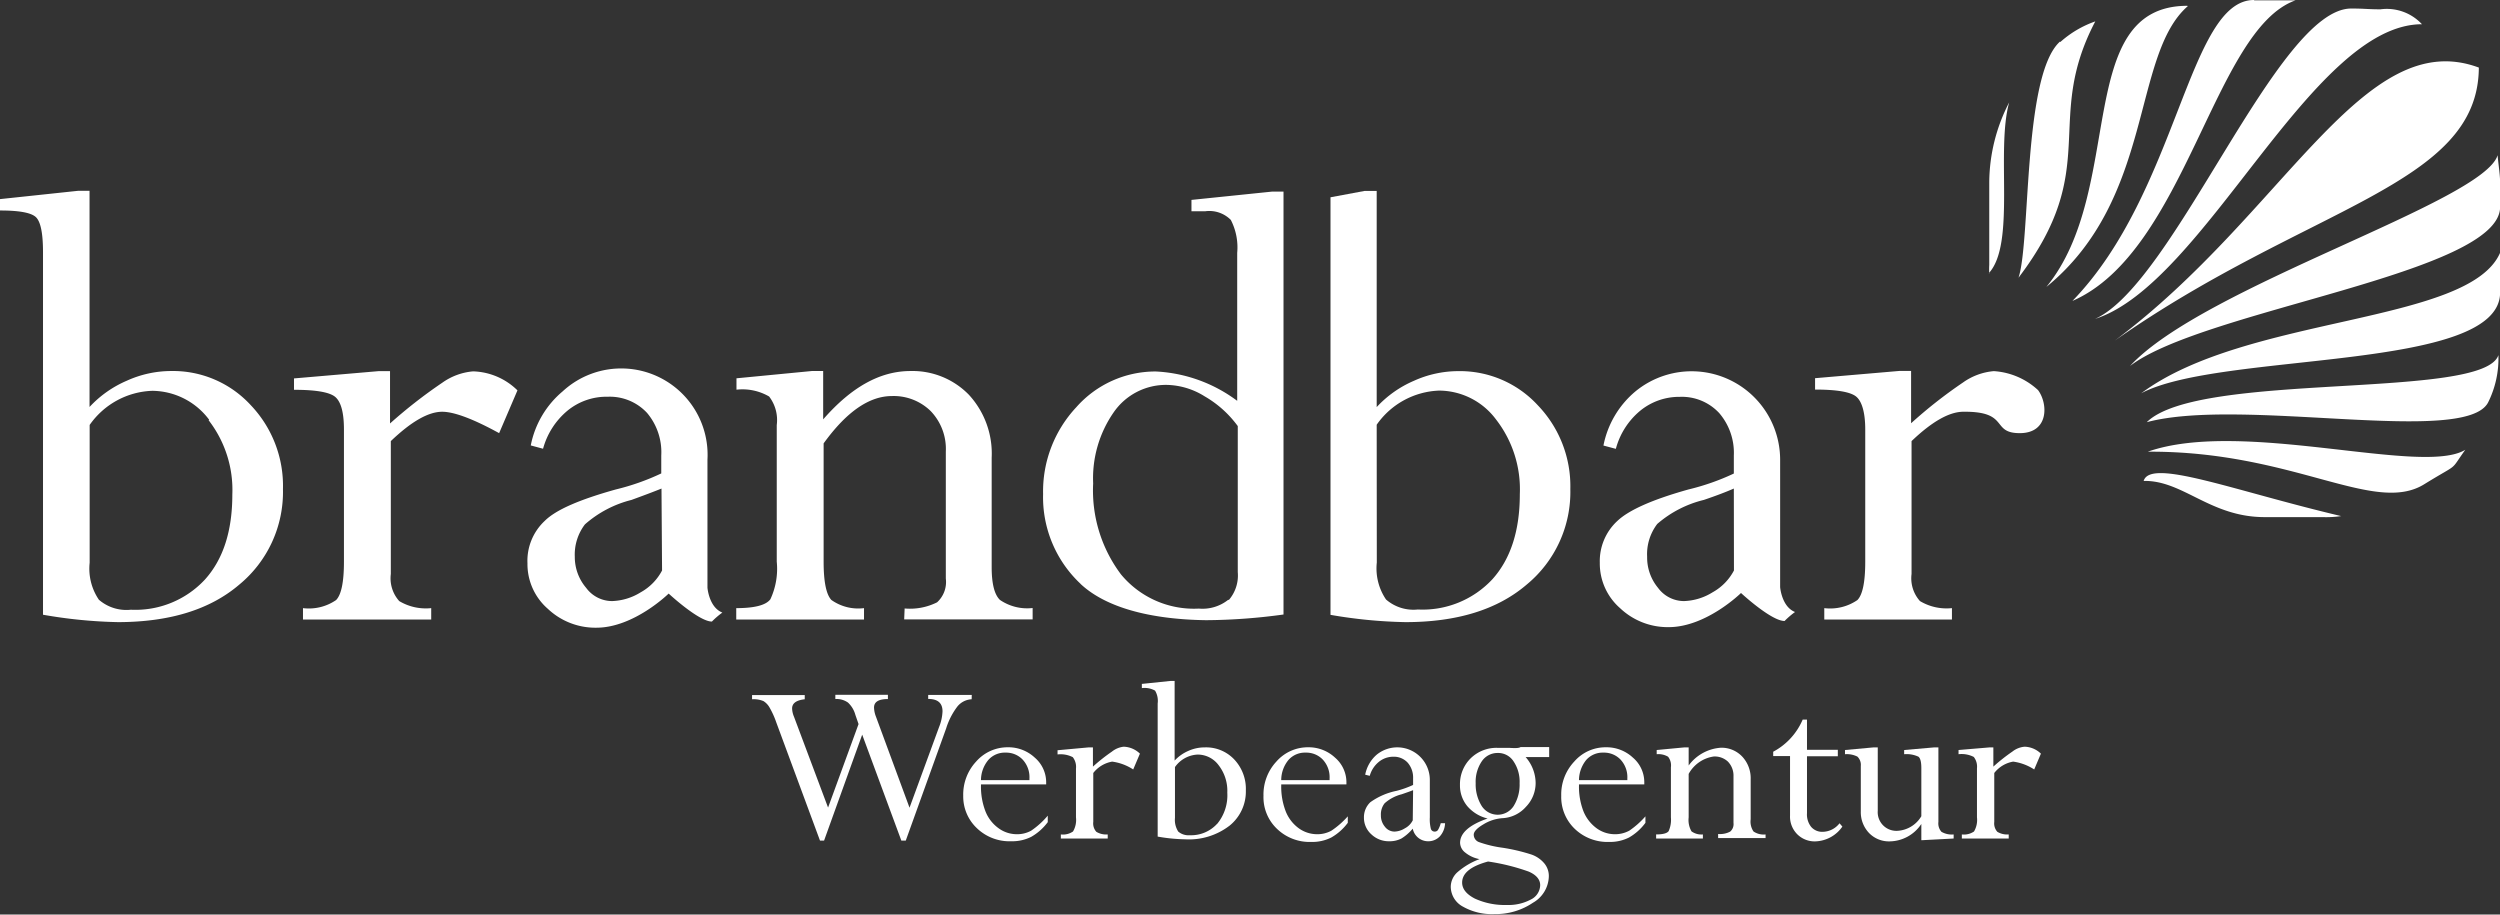 <?xml version="1.0" encoding="UTF-8"?> <svg xmlns="http://www.w3.org/2000/svg" id="Ebene_1" data-name="Ebene 1" viewBox="0 0 219.73 80.38"><rect x="0" y="0" width="219.73" height="80.38" fill="#333333" stroke="none"/><defs><style>.cls-1{fill:#fff;fill-rule:evenodd;}</style></defs><path class="cls-1" d="M225.87,37.77c0,7-24.59,5.15-31.55,8.86,9.21-6.88,28.84-6.05,31.55-12.36C225.87,35.84,225.86,36.38,225.87,37.77Zm-32.53,6.46c6.45-7,31.09-14.41,32.31-18.53.09,1.05.22,1.65.22,2.5,0,0,0,.7,0,2.05C225.87,36.1,199.73,39.31,193.34,44.23ZM224,18c-.05,10.43-15.07,12.12-32,24C206.89,30.88,213.83,14.21,224,18ZM190.27,40.09c7-3.14,16-27.28,22.51-27.28,1.21,0,1.47.07,2.57.07A4.21,4.21,0,0,1,219,14.19C209.26,14.19,199.91,37,190.27,40.09Zm14-28c1.81,0,1.28,0,3.62,0-7.19,2.54-9.64,22.07-19.61,26.42C197.56,28.94,198.46,12.08,204.23,12.06Zm-5.85.51c-4.95,4.32-2.92,16.91-12.43,24.68C193,28.71,188.32,12.58,198.38,12.57Zm-11.2,3.15a9.11,9.11,0,0,1,3.07-1.81c-4.62,8.8.63,12.83-6.75,22.53C184.62,33.27,183.91,18.68,187.18,15.72Zm-6.25,20.35a6.39,6.39,0,0,1,0-.76V28.06a15.45,15.45,0,0,1,1.75-7C181.54,25.31,183.31,33.5,180.93,36.07Zm-79.84,27.3a10.43,10.43,0,0,1-3.32-7.91,10.83,10.83,0,0,1,2.91-7.63,9.28,9.28,0,0,1,7-3.15,13,13,0,0,1,7.15,2.58v-13a5.28,5.28,0,0,0-.56-2.9,2.66,2.66,0,0,0-2.26-.76h-1.2v-1l7.09-.73h1s0,36.92,0,37.17a51.68,51.68,0,0,1-6.81.5C107.23,66.5,103.31,65.46,101.09,63.37Zm13,1.4a3.3,3.3,0,0,0,.79-2.46V49.51A9.43,9.43,0,0,0,112,46.89a6.49,6.49,0,0,0-3.29-1A5.58,5.58,0,0,0,104,48.32a10.16,10.16,0,0,0-1.79,6.23,12.27,12.27,0,0,0,2.45,8,8.32,8.32,0,0,0,6.84,3A3.63,3.63,0,0,0,114.09,64.77Zm-28.49.74A5.32,5.32,0,0,0,88.49,65a2.41,2.41,0,0,0,.77-2.09V51.75a4.8,4.8,0,0,0-1.33-3.56,4.65,4.65,0,0,0-3.41-1.32c-2,0-4,1.39-6,4.16v10.4c0,1.76.23,2.88.68,3.36a4.07,4.07,0,0,0,2.87.72v1H70.84v-1c1.62,0,2.61-.26,3-.78a6.32,6.32,0,0,0,.56-3.31v-12a3.4,3.4,0,0,0-.67-2.51,4.66,4.66,0,0,0-2.87-.6v-1l6.62-.64h1v4.25c2.48-2.84,5-4.25,7.68-4.25a6.91,6.91,0,0,1,5.13,2.09,7.62,7.62,0,0,1,2,5.53v9.6c0,1.47.24,2.43.73,2.9a4.24,4.24,0,0,0,2.87.71v1H85.6ZM64.9,64.23s-3.05,3-6.35,3a6.08,6.08,0,0,1-4.27-1.66,5.21,5.21,0,0,1-1.79-4A4.8,4.8,0,0,1,54,57.85c1-1,3.11-1.89,6.25-2.77a20.63,20.63,0,0,0,4-1.41V52.09A5.36,5.36,0,0,0,63,48.35a4.48,4.48,0,0,0-3.46-1.42A5.41,5.41,0,0,0,56,48.16a6.62,6.62,0,0,0-2.14,3.34l-1.08-.29a8.27,8.27,0,0,1,2.8-4.75,7.59,7.59,0,0,1,12.73,6V63.71s.13,1.73,1.31,2.19a7.29,7.29,0,0,0-.92.79C67.55,66.69,64.9,64.23,64.9,64.23ZM64.27,55c-.61.25-1.49.58-2.64,1a9.78,9.78,0,0,0-4.09,2.15A4.38,4.38,0,0,0,56.65,61a4.18,4.18,0,0,0,1,2.73,2.84,2.84,0,0,0,2.27,1.16,5.05,5.05,0,0,0,2.52-.77,4.67,4.67,0,0,0,1.88-1.92ZM45,48.25c-1.22,0-2.72.86-4.52,2.58V62.51a3,3,0,0,0,.74,2.38,4.55,4.55,0,0,0,2.81.62v1H32.76v-1a4.22,4.22,0,0,0,2.91-.71c.46-.47.69-1.59.69-3.38V49.81q0-2.19-.75-2.85c-.49-.43-1.71-.64-3.64-.64v-1l7.44-.64h1v4.6A43.39,43.39,0,0,1,45,45.7a5.46,5.46,0,0,1,2.71-1,5.79,5.79,0,0,1,3.9,1.67L50,50.13Q46.59,48.26,45,48.25ZM16.51,66.74a42.51,42.51,0,0,1-6.6-.65V34.22c0-1.66-.21-2.69-.63-3.08s-1.47-.58-3.15-.58v-1L13,28.83h1v19a9.65,9.65,0,0,1,3.28-2.31,9.45,9.45,0,0,1,3.89-.85,9.28,9.28,0,0,1,7,3A10.28,10.28,0,0,1,31,55.05a10.55,10.55,0,0,1-3.86,8.41Q23.3,66.73,16.51,66.74Zm8-17.79a6.29,6.29,0,0,0-5-2.54,7,7,0,0,0-5.5,3V61.52a4.86,4.86,0,0,0,.81,3.25,3.69,3.69,0,0,0,2.81.88A8.34,8.34,0,0,0,24.14,63q2.41-2.67,2.41-7.47A10,10,0,0,0,24.47,49ZM211.9,57.42a9.19,9.19,0,0,1-1.66.09h-5.07c-4.79,0-7.18-3.25-10.63-3.18C195.14,52.31,202.38,55.17,211.9,57.42Zm-17-5.66c8.32-2.92,24.16,2.16,27.91-.17-1.43,2-.44,1.08-3.56,3C214.85,57.39,207.74,51.69,194.92,51.76Zm-.08-2.6c4.57-4.5,29.63-1.92,30.9-5.89a8.65,8.65,0,0,1-.91,4.17C222.8,51.26,203.2,46.94,194.84,49.16Z" transform="translate(-6.13 -12.06)"></path><path class="cls-1" d="M129.66,66.74q6.78,0,10.63-3.28a10.55,10.55,0,0,0,3.86-8.41,10.27,10.27,0,0,0-2.86-7.37,9.3,9.3,0,0,0-7-3,9.49,9.49,0,0,0-3.89.85,9.61,9.61,0,0,0-3.27,2.31v-19h-1.06l-3,.56,0,36.7A42.51,42.51,0,0,0,129.66,66.74Zm-2.53-17.35a7,7,0,0,1,5.49-3,6.27,6.27,0,0,1,5,2.54,10,10,0,0,1,2.09,6.57c0,3.2-.81,5.69-2.41,7.47a8.38,8.38,0,0,1-6.55,2.66,3.67,3.67,0,0,1-2.8-.88,4.86,4.86,0,0,1-.81-3.25Z" transform="translate(-6.13 -12.06)"></path><path class="cls-1" d="M170.07,49.81V61.42c0,1.79-.23,2.91-.69,3.38a4.22,4.22,0,0,1-2.91.71v1h11.22v-1a4.55,4.55,0,0,1-2.81-.62,3,3,0,0,1-.74-2.38V50.83c1.8-1.72,3.3-2.56,4.51-2.58,4.16-.06,2.42,1.88,5,1.88s2.49-2.6,1.61-3.78a6.3,6.3,0,0,0-3.89-1.67,5.46,5.46,0,0,0-2.71,1,41.39,41.39,0,0,0-4.56,3.58v-4.6h-1l-7.44.64v1c1.93,0,3.15.21,3.64.64S170.07,48.35,170.07,49.81Z" transform="translate(-6.13 -12.06)"></path><path class="cls-1" d="M154.53,55.08c-3.14.88-5.23,1.8-6.25,2.77a4.8,4.8,0,0,0-1.54,3.67,5.21,5.21,0,0,0,1.79,4,6.08,6.08,0,0,0,4.27,1.66c3.3,0,6.35-3,6.35-3s2.65,2.46,3.83,2.46a7.29,7.29,0,0,1,.92-.79c-1.18-.46-1.31-2.19-1.31-2.19V52.47a7.78,7.78,0,0,0-12.73-6,8.27,8.27,0,0,0-2.8,4.75l1.09.29a6.54,6.54,0,0,1,2.13-3.34,5.41,5.41,0,0,1,3.49-1.23,4.48,4.48,0,0,1,3.46,1.42,5.36,5.36,0,0,1,1.29,3.74v1.58A20.63,20.63,0,0,1,154.53,55.08Zm4,7.12a4.67,4.67,0,0,1-1.88,1.92,5.05,5.05,0,0,1-2.52.77,2.84,2.84,0,0,1-2.27-1.16A4.18,4.18,0,0,1,150.9,61a4.38,4.38,0,0,1,.89-2.89A9.78,9.78,0,0,1,155.88,56c1.15-.39,2-.72,2.64-1Z" transform="translate(-6.13 -12.06)"></path><path class="cls-1" d="M166.32,85.17a1.27,1.27,0,0,1-1-.43,1.75,1.75,0,0,1-.37-1.21v-5h2.71v-.57h-2.71V75.31h-.38a5.75,5.75,0,0,1-2.59,2.82v.38h1.48v5.23a2.19,2.19,0,0,0,.62,1.63,2.16,2.16,0,0,0,1.62.64,3,3,0,0,0,2.36-1.3l-.25-.29A1.91,1.91,0,0,1,166.32,85.17Z" transform="translate(-6.13 -12.06)"></path><path class="cls-1" d="M149.33,85.07a2.59,2.59,0,0,1-1.31.31,2.72,2.72,0,0,1-1.57-.53,3.46,3.46,0,0,1-1.15-1.49,6,6,0,0,1-.39-2.25V81h5.74v-.17a2.84,2.84,0,0,0-1-2.18,3.39,3.39,0,0,0-2.36-.91A3.64,3.64,0,0,0,144.49,79a4.21,4.21,0,0,0-1.14,3,3.87,3.87,0,0,0,1.19,2.91,4.15,4.15,0,0,0,3,1.15,3.73,3.73,0,0,0,1.77-.39,4.69,4.69,0,0,0,1.44-1.29v-.57A7.48,7.48,0,0,1,149.33,85.07Zm-3.78-6.22a1.93,1.93,0,0,1,1.52-.64,2,2,0,0,1,1.49.61,2.27,2.27,0,0,1,.6,1.66v.15h-4.25A2.85,2.85,0,0,1,145.55,78.85Z" transform="translate(-6.13 -12.06)"></path><path class="cls-1" d="M123.15,85.07a2.55,2.55,0,0,1-1.3.31,2.75,2.75,0,0,1-1.58-.53,3.37,3.37,0,0,1-1.14-1.49,6,6,0,0,1-.39-2.25V81h5.73v-.17a2.86,2.86,0,0,0-1-2.18,3.4,3.4,0,0,0-2.37-.91A3.67,3.67,0,0,0,118.31,79a4.25,4.25,0,0,0-1.13,3,3.83,3.83,0,0,0,1.19,2.91,4.13,4.13,0,0,0,3,1.15,3.73,3.73,0,0,0,1.77-.39,4.72,4.72,0,0,0,1.45-1.29v-.57A7.47,7.47,0,0,1,123.15,85.07Zm-3.77-6.22a1.93,1.93,0,0,1,1.52-.64,2,2,0,0,1,1.49.61,2.27,2.27,0,0,1,.6,1.66v.15h-4.25A2.79,2.79,0,0,1,119.38,78.85Z" transform="translate(-6.13 -12.06)"></path><path class="cls-1" d="M112,77.75a3.48,3.48,0,0,0-1.43.31,3.58,3.58,0,0,0-1.2.85v-7H109l-2.51.26v.37a1.88,1.88,0,0,1,1.16.22,1.75,1.75,0,0,1,.23,1.13v11.7a15.42,15.42,0,0,0,2.43.24,5.85,5.85,0,0,0,3.9-1.21,3.85,3.85,0,0,0,1.42-3.09,3.77,3.77,0,0,0-1-2.7A3.4,3.4,0,0,0,112,77.75Zm1.1,6.72a3.09,3.09,0,0,1-2.41,1,1.38,1.38,0,0,1-1-.32,1.88,1.88,0,0,1-.29-1.2V79.48a2.58,2.58,0,0,1,2-1.1,2.29,2.29,0,0,1,1.84.94,3.66,3.66,0,0,1,.76,2.41A3.94,3.94,0,0,1,113.11,84.47Z" transform="translate(-6.13 -12.06)"></path><path class="cls-1" d="M103.86,78.12a15.69,15.69,0,0,0-1.67,1.32V77.75h-.38L99.08,78v.37a2.33,2.33,0,0,1,1.34.24,1.39,1.39,0,0,1,.28,1V83.9a2,2,0,0,1-.26,1.24,1.56,1.56,0,0,1-1.07.26v.36h4.12V85.4a1.67,1.67,0,0,1-1-.23,1.1,1.1,0,0,1-.27-.87V80a2.69,2.69,0,0,1,1.66-1,4.47,4.47,0,0,1,1.85.69l.59-1.39a2.14,2.14,0,0,0-1.43-.61A2,2,0,0,0,103.86,78.12Z" transform="translate(-6.13 -12.06)"></path><path class="cls-1" d="M96.76,85.07a2.53,2.53,0,0,1-1.3.31,2.7,2.7,0,0,1-1.57-.53,3.32,3.32,0,0,1-1.15-1.49,6,6,0,0,1-.39-2.25V81h5.73v-.17a2.86,2.86,0,0,0-1-2.18,3.4,3.4,0,0,0-2.37-.91A3.67,3.67,0,0,0,91.92,79a4.25,4.25,0,0,0-1.13,3A3.83,3.83,0,0,0,92,84.86,4.13,4.13,0,0,0,95,86a3.73,3.73,0,0,0,1.77-.39,4.72,4.72,0,0,0,1.45-1.29v-.57A7.19,7.19,0,0,1,96.76,85.07ZM93,78.85a1.93,1.93,0,0,1,1.52-.64,2,2,0,0,1,1.49.61,2.27,2.27,0,0,1,.6,1.66v.15H92.35A2.79,2.79,0,0,1,93,78.85Z" transform="translate(-6.13 -12.06)"></path><path class="cls-1" d="M91.54,73.14H87.71v.35c.84,0,1.26.36,1.26,1.09a4.15,4.15,0,0,1-.31,1.4l-2.59,7.07-2.95-8a2.39,2.39,0,0,1-.17-.8c0-.5.4-.75,1.22-.75v-.37H79.55v.37a1.73,1.73,0,0,1,1.11.31,2.29,2.29,0,0,1,.65,1.08l.28.81-2.68,7.34-3-8a2,2,0,0,1-.16-.71q0-.69,1.11-.81v-.37H72.23v.37a2.23,2.23,0,0,1,1,.16,1.57,1.57,0,0,1,.54.57,7.37,7.37,0,0,1,.58,1.28l3.85,10.41h.36l3.35-9.31,3.44,9.31h.39l3.55-9.86a6.19,6.19,0,0,1,1-1.94,1.72,1.72,0,0,1,1.24-.62Z" transform="translate(-6.13 -12.06)"></path><path class="cls-1" d="M132.52,85a.33.33,0,0,1-.28.15.34.34,0,0,1-.35-.25,3.4,3.4,0,0,1-.09-1V80.61a2.86,2.86,0,0,0-4.68-2.21,3.09,3.09,0,0,0-1,1.75l.4.1a2.41,2.41,0,0,1,.79-1.22,2,2,0,0,1,1.28-.46,1.64,1.64,0,0,1,1.27.53,2,2,0,0,1,.47,1.37v.58a8.3,8.3,0,0,1-1.46.52,6,6,0,0,0-2.3,1,1.81,1.81,0,0,0-.56,1.35,1.94,1.94,0,0,0,.65,1.47,2.21,2.21,0,0,0,1.57.61,2.25,2.25,0,0,0,1.07-.24,4.08,4.08,0,0,0,1-.87A1.37,1.37,0,0,0,131.62,86a1.39,1.39,0,0,0,1.06-.43,1.82,1.82,0,0,0,.46-1.16h-.38A2.23,2.23,0,0,1,132.52,85Zm-2.22-.84a1.6,1.6,0,0,1-.69.7,1.83,1.83,0,0,1-.92.29,1.06,1.06,0,0,1-.84-.43,1.52,1.52,0,0,1-.35-1,1.58,1.58,0,0,1,.33-1.06,3.55,3.55,0,0,1,1.5-.79c.43-.15.75-.26,1-.36Z" transform="translate(-6.13 -12.06)"></path><path class="cls-1" d="M138.77,77.79c-.5,0-.85,0-1,0a3.24,3.24,0,0,0-2.38.92,3.18,3.18,0,0,0-.94,2.34,2.84,2.84,0,0,0,.64,1.86A3.39,3.39,0,0,0,136.88,84v0c-1.61.56-2.42,1.28-2.42,2.14a1.12,1.12,0,0,0,.46.86,2.79,2.79,0,0,0,1.25.57v0a6.28,6.28,0,0,0-1.92,1.13,1.74,1.74,0,0,0-.61,1.31,2,2,0,0,0,1.06,1.73,5.16,5.16,0,0,0,2.77.66,5.84,5.84,0,0,0,3.4-1,2.74,2.74,0,0,0,1.39-2.32,1.74,1.74,0,0,0-.4-1.14,2.58,2.58,0,0,0-1.12-.77,16.27,16.27,0,0,0-2.54-.6,10.18,10.18,0,0,1-2.09-.5.7.7,0,0,1-.45-.65c0-.26.28-.57.84-.9a3.66,3.66,0,0,1,1.7-.55,2.94,2.94,0,0,0,2.05-1,3,3,0,0,0,.85-2.1,3.5,3.5,0,0,0-.88-2.27h2.07v-.88h-2.51C139.61,77.83,139.27,77.82,138.77,77.79Zm1.73,10.88c.64.28,1,.68,1,1.19a1.44,1.44,0,0,1-.82,1.26,4.16,4.16,0,0,1-2.12.48,6.29,6.29,0,0,1-2.8-.56c-.74-.38-1.12-.85-1.12-1.41,0-.82.76-1.44,2.28-1.85A18.35,18.35,0,0,1,140.5,88.67Zm-1.33-5.77a1.67,1.67,0,0,1-2.81,0,3.6,3.6,0,0,1-.53-2,3.2,3.2,0,0,1,.54-1.93,1.67,1.67,0,0,1,1.41-.73,1.61,1.61,0,0,1,1.38.74,3.18,3.18,0,0,1,.53,1.92A3.55,3.55,0,0,1,139.17,82.9Z" transform="translate(-6.13 -12.06)"></path><path class="cls-1" d="M160,84.07V80.55a2.78,2.78,0,0,0-.75-2,2.5,2.5,0,0,0-1.88-.77,3.83,3.83,0,0,0-2.82,1.56V77.75h-.38l-2.43.23v.37a1.66,1.66,0,0,1,1,.22,1.22,1.22,0,0,1,.25.92V83.9a2.44,2.44,0,0,1-.2,1.21c-.14.19-.5.29-1.1.29v.36h4.11V85.4a1.47,1.47,0,0,1-1-.27,2,2,0,0,1-.25-1.23V80.08a3,3,0,0,1,2.21-1.53A1.7,1.7,0,0,1,158,79a1.77,1.77,0,0,1,.49,1.3v4.09a.86.86,0,0,1-.29.76,1.89,1.89,0,0,1-1.06.21v.36h4.17V85.4a1.58,1.58,0,0,1-1.06-.26A1.53,1.53,0,0,1,160,84.07Z" transform="translate(-6.13 -12.06)"></path><path class="cls-1" d="M176.5,84.3V77.75h-.37l-2.64.23v.37a2.45,2.45,0,0,1,1.26.22c.17.14.25.48.25,1V83.8a2.61,2.61,0,0,1-2.06,1.28,1.64,1.64,0,0,1-1.77-1.76V77.75h-.37l-2.51.23v.37a2.06,2.06,0,0,1,1.09.21,1,1,0,0,1,.3.82v4a2.65,2.65,0,0,0,.71,1.88,2.43,2.43,0,0,0,1.84.75A3.39,3.39,0,0,0,175,84.48h0v1.43l2.84-.15V85.4a1.78,1.78,0,0,1-1.07-.23A1.1,1.1,0,0,1,176.5,84.3Z" transform="translate(-6.13 -12.06)"></path><path class="cls-1" d="M183,78.12a15.69,15.69,0,0,0-1.67,1.32V77.75H181l-2.73.23v.37a2.33,2.33,0,0,1,1.34.24,1.39,1.39,0,0,1,.28,1V83.9a2,2,0,0,1-.26,1.24,1.56,1.56,0,0,1-1.07.26v.36h4.12V85.4a1.67,1.67,0,0,1-1-.23,1.1,1.1,0,0,1-.27-.87V80a2.69,2.69,0,0,1,1.66-1,4.47,4.47,0,0,1,1.85.69l.59-1.39a2.14,2.14,0,0,0-1.43-.61A2,2,0,0,0,183,78.12Z" transform="translate(-6.13 -12.06)"></path></svg> 